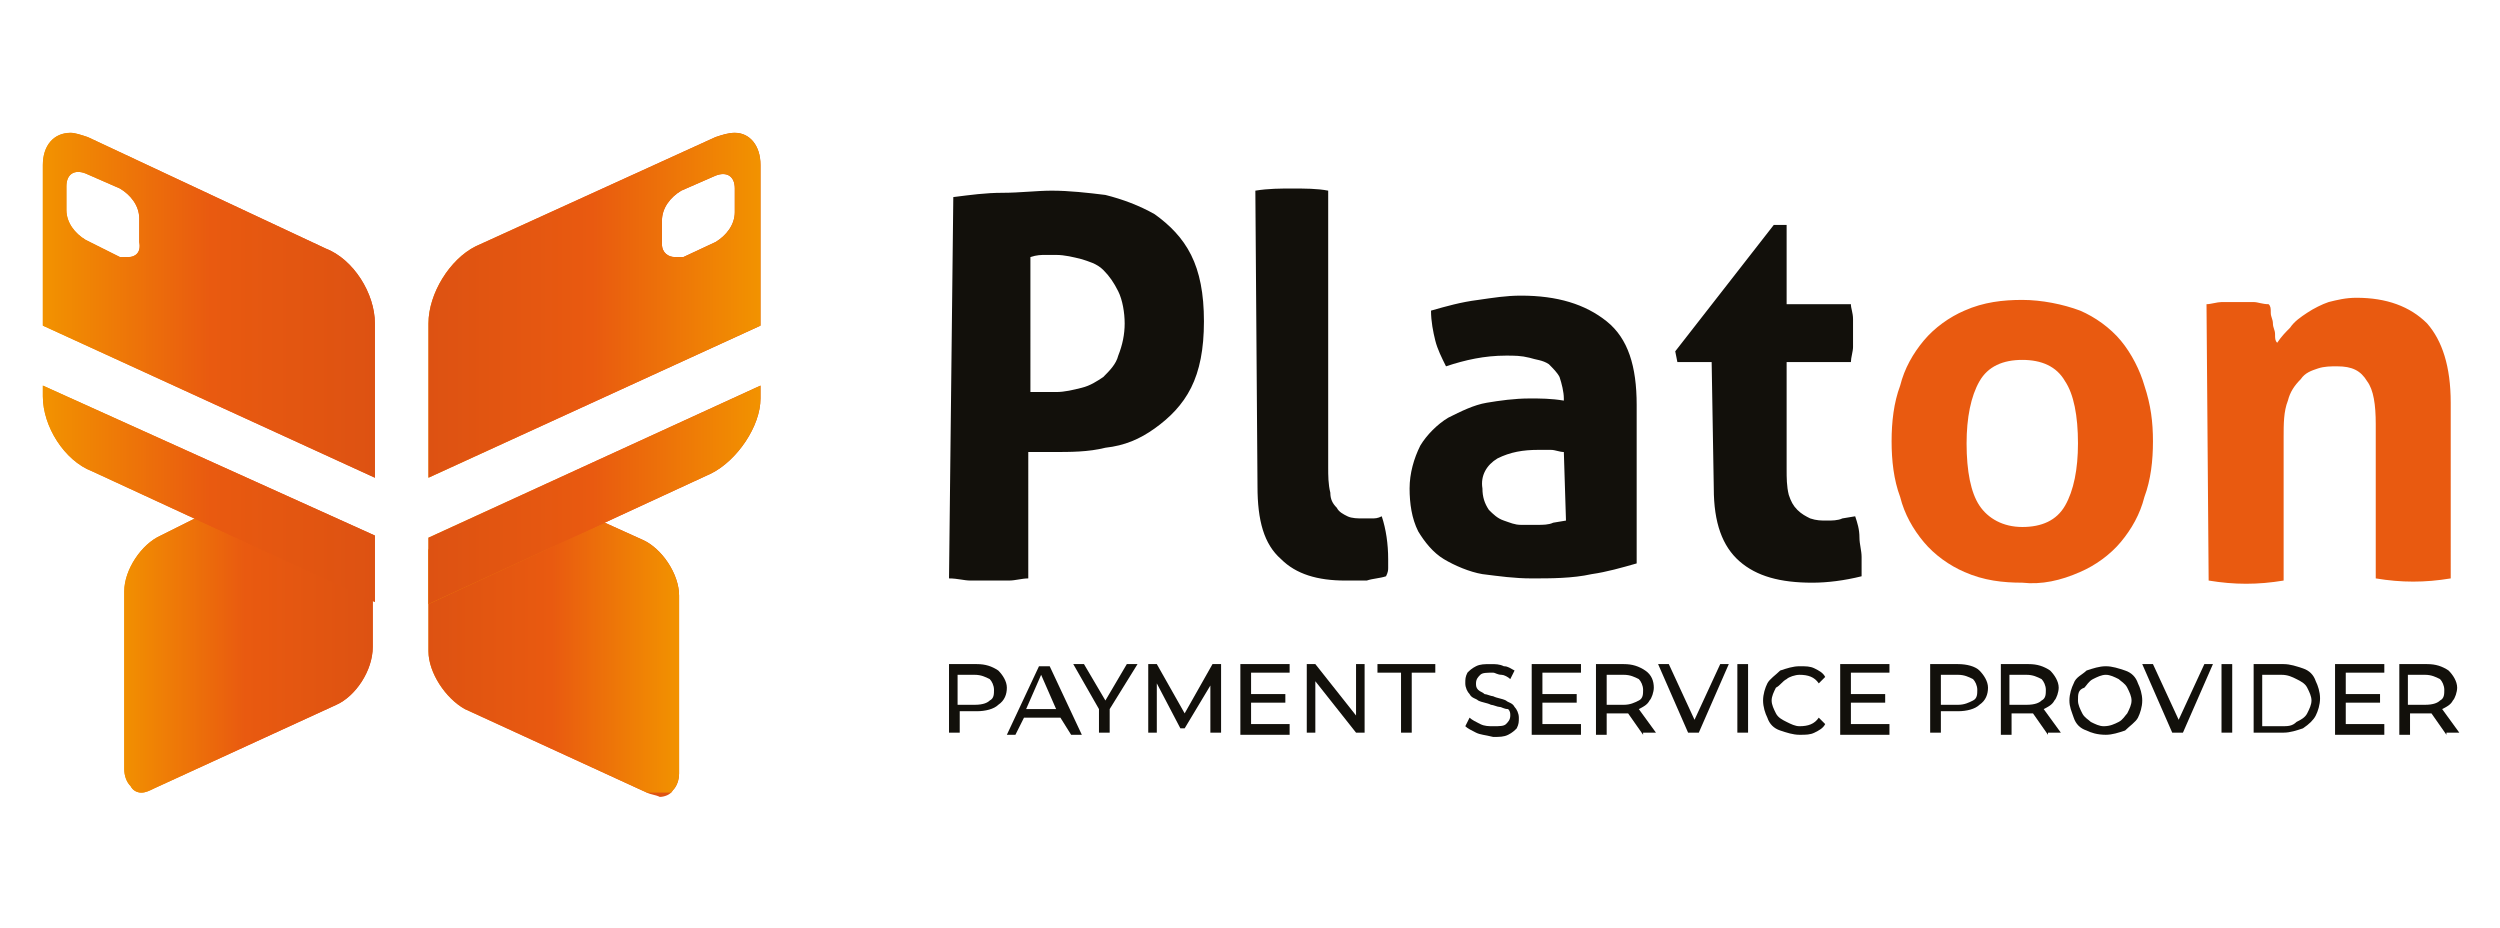 <?xml version="1.0" encoding="utf-8"?>
<!-- Generator: Adobe Illustrator 21.1.0, SVG Export Plug-In . SVG Version: 6.00 Build 0)  -->
<svg version="1.1" id="Layer_1" xmlns="http://www.w3.org/2000/svg" xmlns:xlink="http://www.w3.org/1999/xlink" x="0px" y="0px"
	 viewBox="0 0 116.7 43.3" style="enable-background:new 0 0 116.7 43.3;" xml:space="preserve">
<style type="text/css">
	.st0{fill:#12100B;}
	.st1{fill:#E95A10;}
	.st2{clip-path:url(#SVGID_3_);fill:url(#SVGID_4_);}
	.st3{clip-path:url(#SVGID_7_);fill:url(#SVGID_8_);}
	.st4{clip-path:url(#SVGID_11_);fill:url(#SVGID_12_);}
	.st5{clip-path:url(#SVGID_15_);fill:url(#SVGID_16_);}
	.st6{clip-path:url(#SVGID_19_);fill:url(#SVGID_20_);}
	.st7{clip-path:url(#SVGID_23_);fill:url(#SVGID_24_);}
</style>
<g>
	<path class="st0" d="M44.5,9.2C45.3,9.1,46,9,46.8,9c0.8,0,1.6-0.1,2.3-0.1c0.8,0,1.7,0.1,2.5,0.2c0.8,0.2,1.6,0.5,2.3,0.9
		c0.7,0.5,1.3,1.1,1.7,1.9c0.4,0.8,0.6,1.8,0.6,3.1c0,1.3-0.2,2.3-0.6,3.1c-0.4,0.8-1,1.4-1.7,1.9c-0.7,0.5-1.4,0.8-2.3,0.9
		c-0.8,0.2-1.6,0.2-2.5,0.2c-0.2,0-0.4,0-0.6,0c-0.2,0-0.4,0-0.5,0V27c-0.3,0-0.6,0.1-0.9,0.1c-0.3,0-0.6,0-0.9,0
		c-0.3,0-0.6,0-0.9,0c-0.3,0-0.6-0.1-1-0.1L44.5,9.2z M48.1,18.3c0.2,0,0.4,0,0.6,0h0.6c0.4,0,0.8-0.1,1.2-0.2
		c0.4-0.1,0.7-0.3,1-0.5c0.3-0.3,0.6-0.6,0.7-1c0.2-0.5,0.3-1,0.3-1.5c0-0.5-0.1-1.1-0.3-1.5c-0.2-0.4-0.4-0.7-0.7-1
		c-0.3-0.3-0.7-0.4-1-0.5c-0.4-0.1-0.8-0.2-1.2-0.2c-0.2,0-0.3,0-0.5,0c-0.2,0-0.4,0-0.7,0.1V18.3z M58.6,8.9
		c0.6-0.1,1.2-0.1,1.7-0.1c0.6,0,1.2,0,1.7,0.1v12.9c0,0.4,0,0.8,0.1,1.2c0,0.3,0.1,0.5,0.3,0.7c0.1,0.2,0.3,0.3,0.5,0.4
		c0.2,0.1,0.5,0.1,0.7,0.1c0.1,0,0.3,0,0.4,0c0.2,0,0.3,0,0.5-0.1c0.2,0.6,0.3,1.3,0.3,2v0.4c0,0.1,0,0.2-0.1,0.4
		c-0.3,0.1-0.6,0.1-0.9,0.2c-0.4,0-0.7,0-1,0c-1.3,0-2.3-0.3-3-1c-0.8-0.7-1.1-1.8-1.1-3.4L58.6,8.9z M73,18.6c0-0.3-0.1-0.7-0.2-1
		c-0.1-0.2-0.3-0.4-0.5-0.6c-0.3-0.2-0.6-0.2-0.9-0.3c-0.4-0.1-0.7-0.1-1.1-0.1c-1,0-1.9,0.2-2.8,0.5c-0.2-0.4-0.4-0.8-0.5-1.2
		c-0.1-0.4-0.2-0.9-0.2-1.4c0.7-0.2,1.4-0.4,2.2-0.5c0.7-0.1,1.3-0.2,2-0.2c1.7,0,3,0.4,4,1.2c1,0.8,1.4,2.1,1.4,3.9v7.4
		c-0.7,0.2-1.4,0.4-2.1,0.5c-0.9,0.2-1.9,0.2-2.8,0.2c-0.8,0-1.5-0.1-2.3-0.2c-0.6-0.1-1.3-0.4-1.8-0.7c-0.5-0.3-0.9-0.8-1.2-1.3
		c-0.3-0.6-0.4-1.3-0.4-2c0-0.7,0.2-1.4,0.5-2c0.3-0.5,0.8-1,1.3-1.3c0.6-0.3,1.2-0.6,1.8-0.7c0.6-0.1,1.3-0.2,2-0.2
		c0.5,0,1,0,1.6,0.1L73,18.6z M73,21.1c-0.2,0-0.4-0.1-0.6-0.1c-0.2,0-0.4,0-0.6,0c-0.7,0-1.3,0.1-1.9,0.4c-0.5,0.3-0.8,0.8-0.7,1.4
		c0,0.4,0.1,0.7,0.3,1c0.2,0.2,0.4,0.4,0.7,0.5c0.3,0.1,0.5,0.2,0.8,0.2c0.3,0,0.5,0,0.8,0c0.2,0,0.5,0,0.7-0.1l0.6-0.1L73,21.1z
		 M79.9,16.9h-1.6l-0.1-0.5l4.6-5.9h0.6v3.7h3c0,0.2,0.1,0.4,0.1,0.7c0,0.2,0,0.4,0,0.6c0,0.2,0,0.4,0,0.7c0,0.2-0.1,0.5-0.1,0.7h-3
		v5c0,0.4,0,0.8,0.1,1.2c0.1,0.3,0.2,0.5,0.4,0.7c0.2,0.2,0.4,0.3,0.6,0.4c0.3,0.1,0.5,0.1,0.8,0.1c0.2,0,0.5,0,0.7-0.1l0.6-0.1
		c0.1,0.3,0.2,0.6,0.2,1c0,0.3,0.1,0.6,0.1,0.9c0,0.2,0,0.3,0,0.5c0,0.1,0,0.2,0,0.4c-0.8,0.2-1.6,0.3-2.3,0.3c-1.5,0-2.6-0.3-3.4-1
		c-0.8-0.7-1.2-1.8-1.2-3.4L79.9,16.9z"/>
	<path class="st1" d="M94.4,27.2c-0.9,0-1.8-0.1-2.7-0.5c-0.7-0.3-1.4-0.8-1.9-1.4c-0.5-0.6-0.9-1.3-1.1-2.1
		c-0.3-0.8-0.4-1.7-0.4-2.6c0-0.9,0.1-1.8,0.4-2.6c0.2-0.8,0.6-1.5,1.1-2.1c0.5-0.6,1.2-1.1,1.9-1.4c0.9-0.4,1.8-0.5,2.7-0.5
		c0.9,0,1.9,0.2,2.7,0.5c0.7,0.3,1.4,0.8,1.9,1.4c0.5,0.6,0.9,1.4,1.1,2.1c0.3,0.9,0.4,1.7,0.4,2.6c0,0.9-0.1,1.8-0.4,2.6
		c-0.2,0.8-0.6,1.5-1.1,2.1c-0.5,0.6-1.2,1.1-1.9,1.4C96.2,27.1,95.3,27.3,94.4,27.2z M94.4,24.6c0.9,0,1.6-0.3,2-1
		c0.4-0.7,0.6-1.7,0.6-2.9c0-1.3-0.2-2.3-0.6-2.9c-0.4-0.7-1.1-1-2-1c-0.9,0-1.6,0.3-2,1c-0.4,0.7-0.6,1.7-0.6,2.9
		c0,1.3,0.2,2.3,0.6,2.9C92.8,24.2,93.5,24.6,94.4,24.6 M103,14.2c0.2,0,0.5-0.1,0.7-0.1c0.3,0,0.5,0,0.8,0c0.2,0,0.5,0,0.7,0
		c0.2,0,0.4,0.1,0.7,0.1c0.1,0.1,0.1,0.2,0.1,0.4c0,0.2,0.1,0.3,0.1,0.5c0,0.2,0.1,0.3,0.1,0.5c0,0.2,0,0.3,0.1,0.4
		c0.2-0.3,0.4-0.5,0.6-0.7c0.2-0.3,0.5-0.5,0.8-0.7c0.3-0.2,0.7-0.4,1-0.5c0.4-0.1,0.8-0.2,1.3-0.2c1.4,0,2.5,0.4,3.3,1.2
		c0.7,0.8,1.1,2,1.1,3.7V27c-1.2,0.2-2.3,0.2-3.5,0v-7.2c0-0.9-0.1-1.6-0.4-2c-0.3-0.5-0.7-0.7-1.4-0.7c-0.3,0-0.6,0-0.9,0.1
		c-0.3,0.1-0.6,0.2-0.8,0.5c-0.3,0.3-0.5,0.6-0.6,1c-0.2,0.5-0.2,1.1-0.2,1.7v6.7c-1.2,0.2-2.3,0.2-3.5,0L103,14.2z"/>
	<g>
		<defs>
			<path id="SVGID_1_" d="M7.5,25c-0.9,0.4-1.7,1.6-1.7,2.6v8.3c0,0.3,0.1,0.6,0.3,0.8C6.2,36.9,6.4,37,6.6,37h0
				c0.2,0,0.4-0.1,0.6-0.2l8.5-3.9c0.9-0.4,1.7-1.6,1.7-2.7v-4.7c0-0.7-5.9-2.5-5.9-2.5L7.5,25z"/>
		</defs>
		<linearGradient id="SVGID_2_" gradientUnits="userSpaceOnUse" x1="5.747" y1="30.078" x2="17.498" y2="30.078">
			<stop  offset="0" style="stop-color:#F29200"/>
			<stop  offset="0.5" style="stop-color:#E95A10"/>
			<stop  offset="1" style="stop-color:#DD5212"/>
		</linearGradient>
		<use xlink:href="#SVGID_1_"  style="overflow:visible;fill:url(#SVGID_2_);"/>
		<clipPath id="SVGID_3_">
			<use xlink:href="#SVGID_1_"  style="overflow:visible;"/>
		</clipPath>
		
			<linearGradient id="SVGID_4_" gradientUnits="userSpaceOnUse" x1="-356.643" y1="319.727" x2="-356.288" y2="319.727" gradientTransform="matrix(33.196 0 0 33.196 11844.71 -10583.435)">
			<stop  offset="0" style="stop-color:#F29200"/>
			<stop  offset="0.5" style="stop-color:#E95A10"/>
			<stop  offset="1" style="stop-color:#DD5212"/>
		</linearGradient>
		<rect x="5.7" y="23.1" class="st2" width="11.8" height="13.9"/>
	</g>
	<g>
		<defs>
			<path id="SVGID_5_" d="M2,18.5c0,1.4,1,3,2.3,3.5l13.2,6.1v-3.1L2,18V18.5z"/>
		</defs>
		<linearGradient id="SVGID_6_" gradientUnits="userSpaceOnUse" x1="2.017" y1="23.064" x2="17.502" y2="23.064">
			<stop  offset="0" style="stop-color:#F29200"/>
			<stop  offset="0.5" style="stop-color:#E95A10"/>
			<stop  offset="1" style="stop-color:#DD5212"/>
		</linearGradient>
		<use xlink:href="#SVGID_5_"  style="overflow:visible;fill:url(#SVGID_6_);"/>
		<clipPath id="SVGID_7_">
			<use xlink:href="#SVGID_5_"  style="overflow:visible;"/>
		</clipPath>
		
			<linearGradient id="SVGID_8_" gradientUnits="userSpaceOnUse" x1="-358.019" y1="319.724" x2="-357.665" y2="319.724" gradientTransform="matrix(43.747 0 0 43.747 15664.304 -13963.946)">
			<stop  offset="0" style="stop-color:#F29200"/>
			<stop  offset="0.5" style="stop-color:#E95A10"/>
			<stop  offset="1" style="stop-color:#DD5212"/>
		</linearGradient>
		<rect x="2" y="18" class="st3" width="15.5" height="10.2"/>
	</g>
	<g>
		<defs>
			<path id="SVGID_9_" d="M5.6,12L4,11.2c-0.5-0.3-0.9-0.8-0.9-1.4V8.7c0-0.6,0.4-0.8,0.9-0.6l1.6,0.7c0.5,0.3,0.9,0.8,0.9,1.4v1.1
				C6.6,11.8,6.3,12,6,12C5.9,12,5.8,12,5.6,12 M2,7.7v7.5l15.5,7.1v-7.2c0-1.4-1-3-2.3-3.5L4.1,6.4C3.8,6.3,3.5,6.2,3.3,6.2
				C2.5,6.2,2,6.8,2,7.7"/>
		</defs>
		<linearGradient id="SVGID_10_" gradientUnits="userSpaceOnUse" x1="2.017" y1="14.245" x2="17.502" y2="14.245">
			<stop  offset="0" style="stop-color:#F29200"/>
			<stop  offset="0.5" style="stop-color:#E95A10"/>
			<stop  offset="1" style="stop-color:#DD5212"/>
		</linearGradient>
		<use xlink:href="#SVGID_9_"  style="overflow:visible;fill:url(#SVGID_10_);"/>
		<clipPath id="SVGID_11_">
			<use xlink:href="#SVGID_9_"  style="overflow:visible;"/>
		</clipPath>
		
			<linearGradient id="SVGID_12_" gradientUnits="userSpaceOnUse" x1="-358.019" y1="320.092" x2="-357.665" y2="320.092" gradientTransform="matrix(43.747 0 0 43.747 15664.304 -13988.862)">
			<stop  offset="0" style="stop-color:#F29200"/>
			<stop  offset="0.5" style="stop-color:#E95A10"/>
			<stop  offset="1" style="stop-color:#DD5212"/>
		</linearGradient>
		<rect x="2" y="6.2" class="st4" width="15.5" height="16.1"/>
	</g>
	<g>
		<defs>
			<path id="SVGID_13_" d="M20,25.7v4.7c0,1,0.8,2.2,1.7,2.7l8.5,3.9c0.2,0.1,0.4,0.1,0.6,0.2l0,0c0.2,0,0.5-0.1,0.6-0.3
				c0.2-0.2,0.3-0.5,0.3-0.8v-8.3c0-1-0.8-2.2-1.7-2.6l-4.2-1.9C25.9,23.1,20,25,20,25.7"/>
		</defs>
		<linearGradient id="SVGID_14_" gradientUnits="userSpaceOnUse" x1="19.989" y1="30.078" x2="31.738" y2="30.078">
			<stop  offset="0" style="stop-color:#F29200"/>
			<stop  offset="0.5" style="stop-color:#E95A10"/>
			<stop  offset="1" style="stop-color:#DD5212"/>
		</linearGradient>
		<use xlink:href="#SVGID_13_"  style="overflow:visible;fill:url(#SVGID_14_);"/>
		<clipPath id="SVGID_15_">
			<use xlink:href="#SVGID_13_"  style="overflow:visible;"/>
		</clipPath>
		
			<linearGradient id="SVGID_16_" gradientUnits="userSpaceOnUse" x1="-367.912" y1="319.727" x2="-367.557" y2="319.727" gradientTransform="matrix(-33.195 0 0 33.195 -12181.224 -10583.401)">
			<stop  offset="0" style="stop-color:#F29200"/>
			<stop  offset="0.5" style="stop-color:#E95A10"/>
			<stop  offset="1" style="stop-color:#DD5212"/>
		</linearGradient>
		<rect x="20" y="23.1" class="st5" width="11.8" height="13.9"/>
	</g>
	<g>
		<defs>
			<path id="SVGID_17_" d="M20,25.1v3.1l13.2-6.1c1.2-0.6,2.3-2.2,2.3-3.5V18L20,25.1z"/>
		</defs>
		<linearGradient id="SVGID_18_" gradientUnits="userSpaceOnUse" x1="19.981" y1="23.065" x2="35.466" y2="23.065">
			<stop  offset="0" style="stop-color:#F29200"/>
			<stop  offset="0.5" style="stop-color:#E95A10"/>
			<stop  offset="1" style="stop-color:#DD5212"/>
		</linearGradient>
		<use xlink:href="#SVGID_17_"  style="overflow:visible;fill:url(#SVGID_18_);"/>
		<clipPath id="SVGID_19_">
			<use xlink:href="#SVGID_17_"  style="overflow:visible;"/>
		</clipPath>
		
			<linearGradient id="SVGID_20_" gradientUnits="userSpaceOnUse" x1="-366.571" y1="319.725" x2="-366.217" y2="319.725" gradientTransform="matrix(-43.747 0 0 43.747 -16000.939 -13963.978)">
			<stop  offset="0" style="stop-color:#F29200"/>
			<stop  offset="0.5" style="stop-color:#E95A10"/>
			<stop  offset="1" style="stop-color:#DD5212"/>
		</linearGradient>
		<rect x="20" y="18" class="st6" width="15.5" height="10.2"/>
	</g>
	<g>
		<defs>
			<path id="SVGID_21_" d="M30.9,11.4l0-1.1c0-0.6,0.4-1.1,0.9-1.4l1.6-0.7c0.5-0.2,0.9,0,0.9,0.6v1.1c0,0.6-0.4,1.1-0.9,1.4
				L31.9,12C31.7,12,31.6,12,31.5,12C31.2,12,30.9,11.8,30.9,11.4 M33.4,6.4l-11.2,5.1C21,12.1,20,13.7,20,15.1v7.2l15.5-7.1V7.7
				c0-0.9-0.5-1.5-1.2-1.5C34,6.2,33.7,6.3,33.4,6.4"/>
		</defs>
		<linearGradient id="SVGID_22_" gradientUnits="userSpaceOnUse" x1="19.981" y1="14.245" x2="35.466" y2="14.245">
			<stop  offset="0" style="stop-color:#F29200"/>
			<stop  offset="0.5" style="stop-color:#E95A10"/>
			<stop  offset="1" style="stop-color:#DD5212"/>
		</linearGradient>
		<use xlink:href="#SVGID_21_"  style="overflow:visible;fill:url(#SVGID_22_);"/>
		<clipPath id="SVGID_23_">
			<use xlink:href="#SVGID_21_"  style="overflow:visible;"/>
		</clipPath>
		
			<linearGradient id="SVGID_24_" gradientUnits="userSpaceOnUse" x1="-366.571" y1="320.093" x2="-366.217" y2="320.093" gradientTransform="matrix(-43.747 0 0 43.747 -16000.939 -13988.894)">
			<stop  offset="0" style="stop-color:#F29200"/>
			<stop  offset="0.5" style="stop-color:#E95A10"/>
			<stop  offset="1" style="stop-color:#DD5212"/>
		</linearGradient>
		<rect x="20" y="6.2" class="st7" width="15.5" height="16.1"/>
	</g>
	<g>
		<g>
			<path class="st0" d="M46.6,31.3c0.2,0.2,0.4,0.5,0.4,0.8c0,0.3-0.1,0.6-0.4,0.8c-0.2,0.2-0.6,0.3-1,0.3h-0.8v1h-0.5V31h1.3
				C46,31,46.3,31.1,46.6,31.3z M46.2,32.7c0.2-0.1,0.2-0.3,0.2-0.5c0-0.2-0.1-0.4-0.2-0.5c-0.2-0.1-0.4-0.2-0.7-0.2h-0.8v1.4h0.8
				C45.9,32.9,46.1,32.8,46.2,32.7z"/>
			<path class="st0" d="M49.5,33.5h-1.7l-0.4,0.8H47l1.5-3.2h0.5l1.5,3.2h-0.5L49.5,33.5z M49.3,33.1l-0.7-1.6l-0.7,1.6H49.3z"/>
			<path class="st0" d="M51.8,33.1v1.1h-0.5v-1.1L50.1,31h0.5l1,1.7l1-1.7h0.5L51.8,33.1z"/>
			<path class="st0" d="M56.5,34.3l0-2.3l-1.2,2h-0.2L54,31.9v2.3h-0.4V31h0.4l1.3,2.3l1.3-2.3h0.4l0,3.2H56.5z"/>
			<path class="st0" d="M60.2,33.9v0.4h-2.3V31h2.3v0.4h-1.8v1H60v0.4h-1.6v1H60.2z"/>
			<path class="st0" d="M63.7,31v3.2h-0.4l-1.9-2.4v2.4H61V31h0.4l1.9,2.4V31H63.7z"/>
			<path class="st0" d="M65.4,31.4h-1.1V31h2.7v0.4h-1.1v2.8h-0.5V31.4z"/>
			<path class="st0" d="M68.9,34.2c-0.2-0.1-0.4-0.2-0.5-0.3l0.2-0.4c0.1,0.1,0.3,0.2,0.5,0.3c0.2,0.1,0.4,0.1,0.6,0.1
				c0.3,0,0.5,0,0.6-0.1c0.1-0.1,0.2-0.2,0.2-0.4c0-0.1,0-0.2-0.1-0.3C70.2,33.1,70.1,33,70,33c-0.1,0-0.3-0.1-0.4-0.1
				c-0.2-0.1-0.4-0.1-0.6-0.2c-0.1-0.1-0.3-0.1-0.4-0.3c-0.1-0.1-0.2-0.3-0.2-0.5c0-0.2,0-0.3,0.1-0.5c0.1-0.1,0.2-0.2,0.4-0.3
				c0.2-0.1,0.4-0.1,0.7-0.1c0.2,0,0.4,0,0.6,0.1c0.2,0,0.3,0.1,0.5,0.2l-0.2,0.4c-0.1-0.1-0.3-0.2-0.4-0.2c-0.2,0-0.3-0.1-0.4-0.1
				c-0.3,0-0.5,0-0.6,0.1c-0.1,0.1-0.2,0.2-0.2,0.4c0,0.1,0,0.2,0.1,0.3c0.1,0.1,0.2,0.1,0.3,0.2c0.1,0,0.3,0.1,0.4,0.1
				c0.2,0.1,0.4,0.1,0.6,0.2c0.1,0.1,0.3,0.1,0.4,0.3c0.1,0.1,0.2,0.3,0.2,0.5c0,0.2,0,0.3-0.1,0.5c-0.1,0.1-0.2,0.2-0.4,0.3
				c-0.2,0.1-0.4,0.1-0.7,0.1C69.3,34.3,69.1,34.3,68.9,34.2z"/>
			<path class="st0" d="M73.8,33.9v0.4h-2.3V31h2.3v0.4H72v1h1.6v0.4H72v1H73.8z"/>
			<path class="st0" d="M76.7,34.3l-0.7-1c-0.1,0-0.2,0-0.2,0H75v1h-0.5V31h1.3c0.4,0,0.7,0.1,1,0.3s0.4,0.5,0.4,0.8
				c0,0.2-0.1,0.5-0.2,0.6c-0.1,0.2-0.3,0.3-0.5,0.4l0.8,1.1H76.7z M76.5,32.7c0.2-0.1,0.2-0.3,0.2-0.5c0-0.2-0.1-0.4-0.2-0.5
				c-0.2-0.1-0.4-0.2-0.7-0.2H75v1.4h0.8C76.1,32.9,76.3,32.8,76.5,32.7z"/>
			<path class="st0" d="M80.7,31l-1.4,3.2h-0.5L77.4,31h0.5l1.2,2.6l1.2-2.6H80.7z"/>
			<path class="st0" d="M81.1,31h0.5v3.2h-0.5V31z"/>
			<path class="st0" d="M83.1,34.1c-0.3-0.1-0.5-0.3-0.6-0.6c-0.1-0.2-0.2-0.5-0.2-0.8s0.1-0.6,0.2-0.8c0.1-0.2,0.4-0.4,0.6-0.6
				c0.3-0.1,0.6-0.2,0.9-0.2c0.3,0,0.5,0,0.7,0.1c0.2,0.1,0.4,0.2,0.5,0.4l-0.3,0.3c-0.2-0.3-0.5-0.4-0.9-0.4
				c-0.2,0-0.5,0.1-0.6,0.2c-0.2,0.1-0.3,0.3-0.5,0.4c-0.1,0.2-0.2,0.4-0.2,0.6c0,0.2,0.1,0.4,0.2,0.6c0.1,0.2,0.3,0.3,0.5,0.4
				c0.2,0.1,0.4,0.2,0.6,0.2c0.4,0,0.7-0.1,0.9-0.4l0.3,0.3c-0.1,0.2-0.3,0.3-0.5,0.4c-0.2,0.1-0.4,0.1-0.7,0.1
				C83.7,34.3,83.4,34.2,83.1,34.1z"/>
			<path class="st0" d="M88.2,33.9v0.4h-2.3V31h2.3v0.4h-1.8v1h1.6v0.4h-1.6v1H88.2z"/>
			<path class="st0" d="M92.4,31.3c0.2,0.2,0.4,0.5,0.4,0.8c0,0.3-0.1,0.6-0.4,0.8c-0.2,0.2-0.6,0.3-1,0.3h-0.8v1h-0.5V31h1.3
				C91.8,31,92.2,31.1,92.4,31.3z M92.1,32.7c0.2-0.1,0.2-0.3,0.2-0.5c0-0.2-0.1-0.4-0.2-0.5c-0.2-0.1-0.4-0.2-0.7-0.2h-0.8v1.4h0.8
				C91.7,32.9,91.9,32.8,92.1,32.7z"/>
			<path class="st0" d="M95.6,34.3l-0.7-1c-0.1,0-0.2,0-0.2,0h-0.8v1h-0.5V31h1.3c0.4,0,0.7,0.1,1,0.3c0.2,0.2,0.4,0.5,0.4,0.8
				c0,0.2-0.1,0.5-0.2,0.6c-0.1,0.2-0.3,0.3-0.5,0.4l0.8,1.1H95.6z M95.3,32.7c0.2-0.1,0.2-0.3,0.2-0.5c0-0.2-0.1-0.4-0.2-0.5
				c-0.2-0.1-0.4-0.2-0.7-0.2h-0.8v1.4h0.8C95,32.9,95.2,32.8,95.3,32.7z"/>
			<path class="st0" d="M97.4,34.1c-0.3-0.1-0.5-0.3-0.6-0.6c-0.1-0.3-0.2-0.5-0.2-0.8c0-0.3,0.1-0.6,0.2-0.8
				c0.1-0.3,0.4-0.4,0.6-0.6c0.3-0.1,0.6-0.2,0.9-0.2c0.3,0,0.6,0.1,0.9,0.2c0.3,0.1,0.5,0.3,0.6,0.6c0.1,0.2,0.2,0.5,0.2,0.8
				s-0.1,0.6-0.2,0.8c-0.1,0.2-0.4,0.4-0.6,0.6c-0.3,0.1-0.6,0.2-0.9,0.2C97.9,34.3,97.6,34.2,97.4,34.1z M98.9,33.7
				c0.2-0.1,0.3-0.3,0.4-0.4c0.1-0.2,0.2-0.4,0.2-0.6c0-0.2-0.1-0.4-0.2-0.6c-0.1-0.2-0.3-0.3-0.4-0.4c-0.2-0.1-0.4-0.2-0.6-0.2
				c-0.2,0-0.4,0.1-0.6,0.2c-0.2,0.1-0.3,0.3-0.4,0.4C97,32.2,97,32.4,97,32.7c0,0.2,0.1,0.4,0.2,0.6c0.1,0.2,0.3,0.3,0.4,0.4
				c0.2,0.1,0.4,0.2,0.6,0.2C98.5,33.9,98.7,33.8,98.9,33.7z"/>
			<path class="st0" d="M103.3,31l-1.4,3.2h-0.5l-1.4-3.2h0.5l1.2,2.6l1.2-2.6H103.3z"/>
			<path class="st0" d="M103.7,31h0.5v3.2h-0.5V31z"/>
			<path class="st0" d="M105.2,31h1.4c0.3,0,0.6,0.1,0.9,0.2c0.3,0.1,0.5,0.3,0.6,0.6c0.1,0.2,0.2,0.5,0.2,0.8s-0.1,0.6-0.2,0.8
				c-0.1,0.2-0.3,0.4-0.6,0.6c-0.3,0.1-0.6,0.2-0.9,0.2h-1.4V31z M106.5,33.9c0.3,0,0.5,0,0.7-0.2c0.2-0.1,0.4-0.2,0.5-0.4
				c0.1-0.2,0.2-0.4,0.2-0.6s-0.1-0.4-0.2-0.6c-0.1-0.2-0.3-0.3-0.5-0.4c-0.2-0.1-0.4-0.2-0.7-0.2h-0.9v2.4H106.5z"/>
			<path class="st0" d="M111.3,33.9v0.4H109V31h2.3v0.4h-1.8v1h1.6v0.4h-1.6v1H111.3z"/>
			<path class="st0" d="M114.2,34.3l-0.7-1c-0.1,0-0.2,0-0.2,0h-0.8v1H112V31h1.3c0.4,0,0.7,0.1,1,0.3c0.2,0.2,0.4,0.5,0.4,0.8
				c0,0.2-0.1,0.5-0.2,0.6c-0.1,0.2-0.3,0.3-0.5,0.4l0.8,1.1H114.2z M113.9,32.7c0.2-0.1,0.2-0.3,0.2-0.5c0-0.2-0.1-0.4-0.2-0.5
				c-0.2-0.1-0.4-0.2-0.7-0.2h-0.8v1.4h0.8C113.6,32.9,113.8,32.8,113.9,32.7z"/>
		</g>
	</g>
</g>
</svg>
